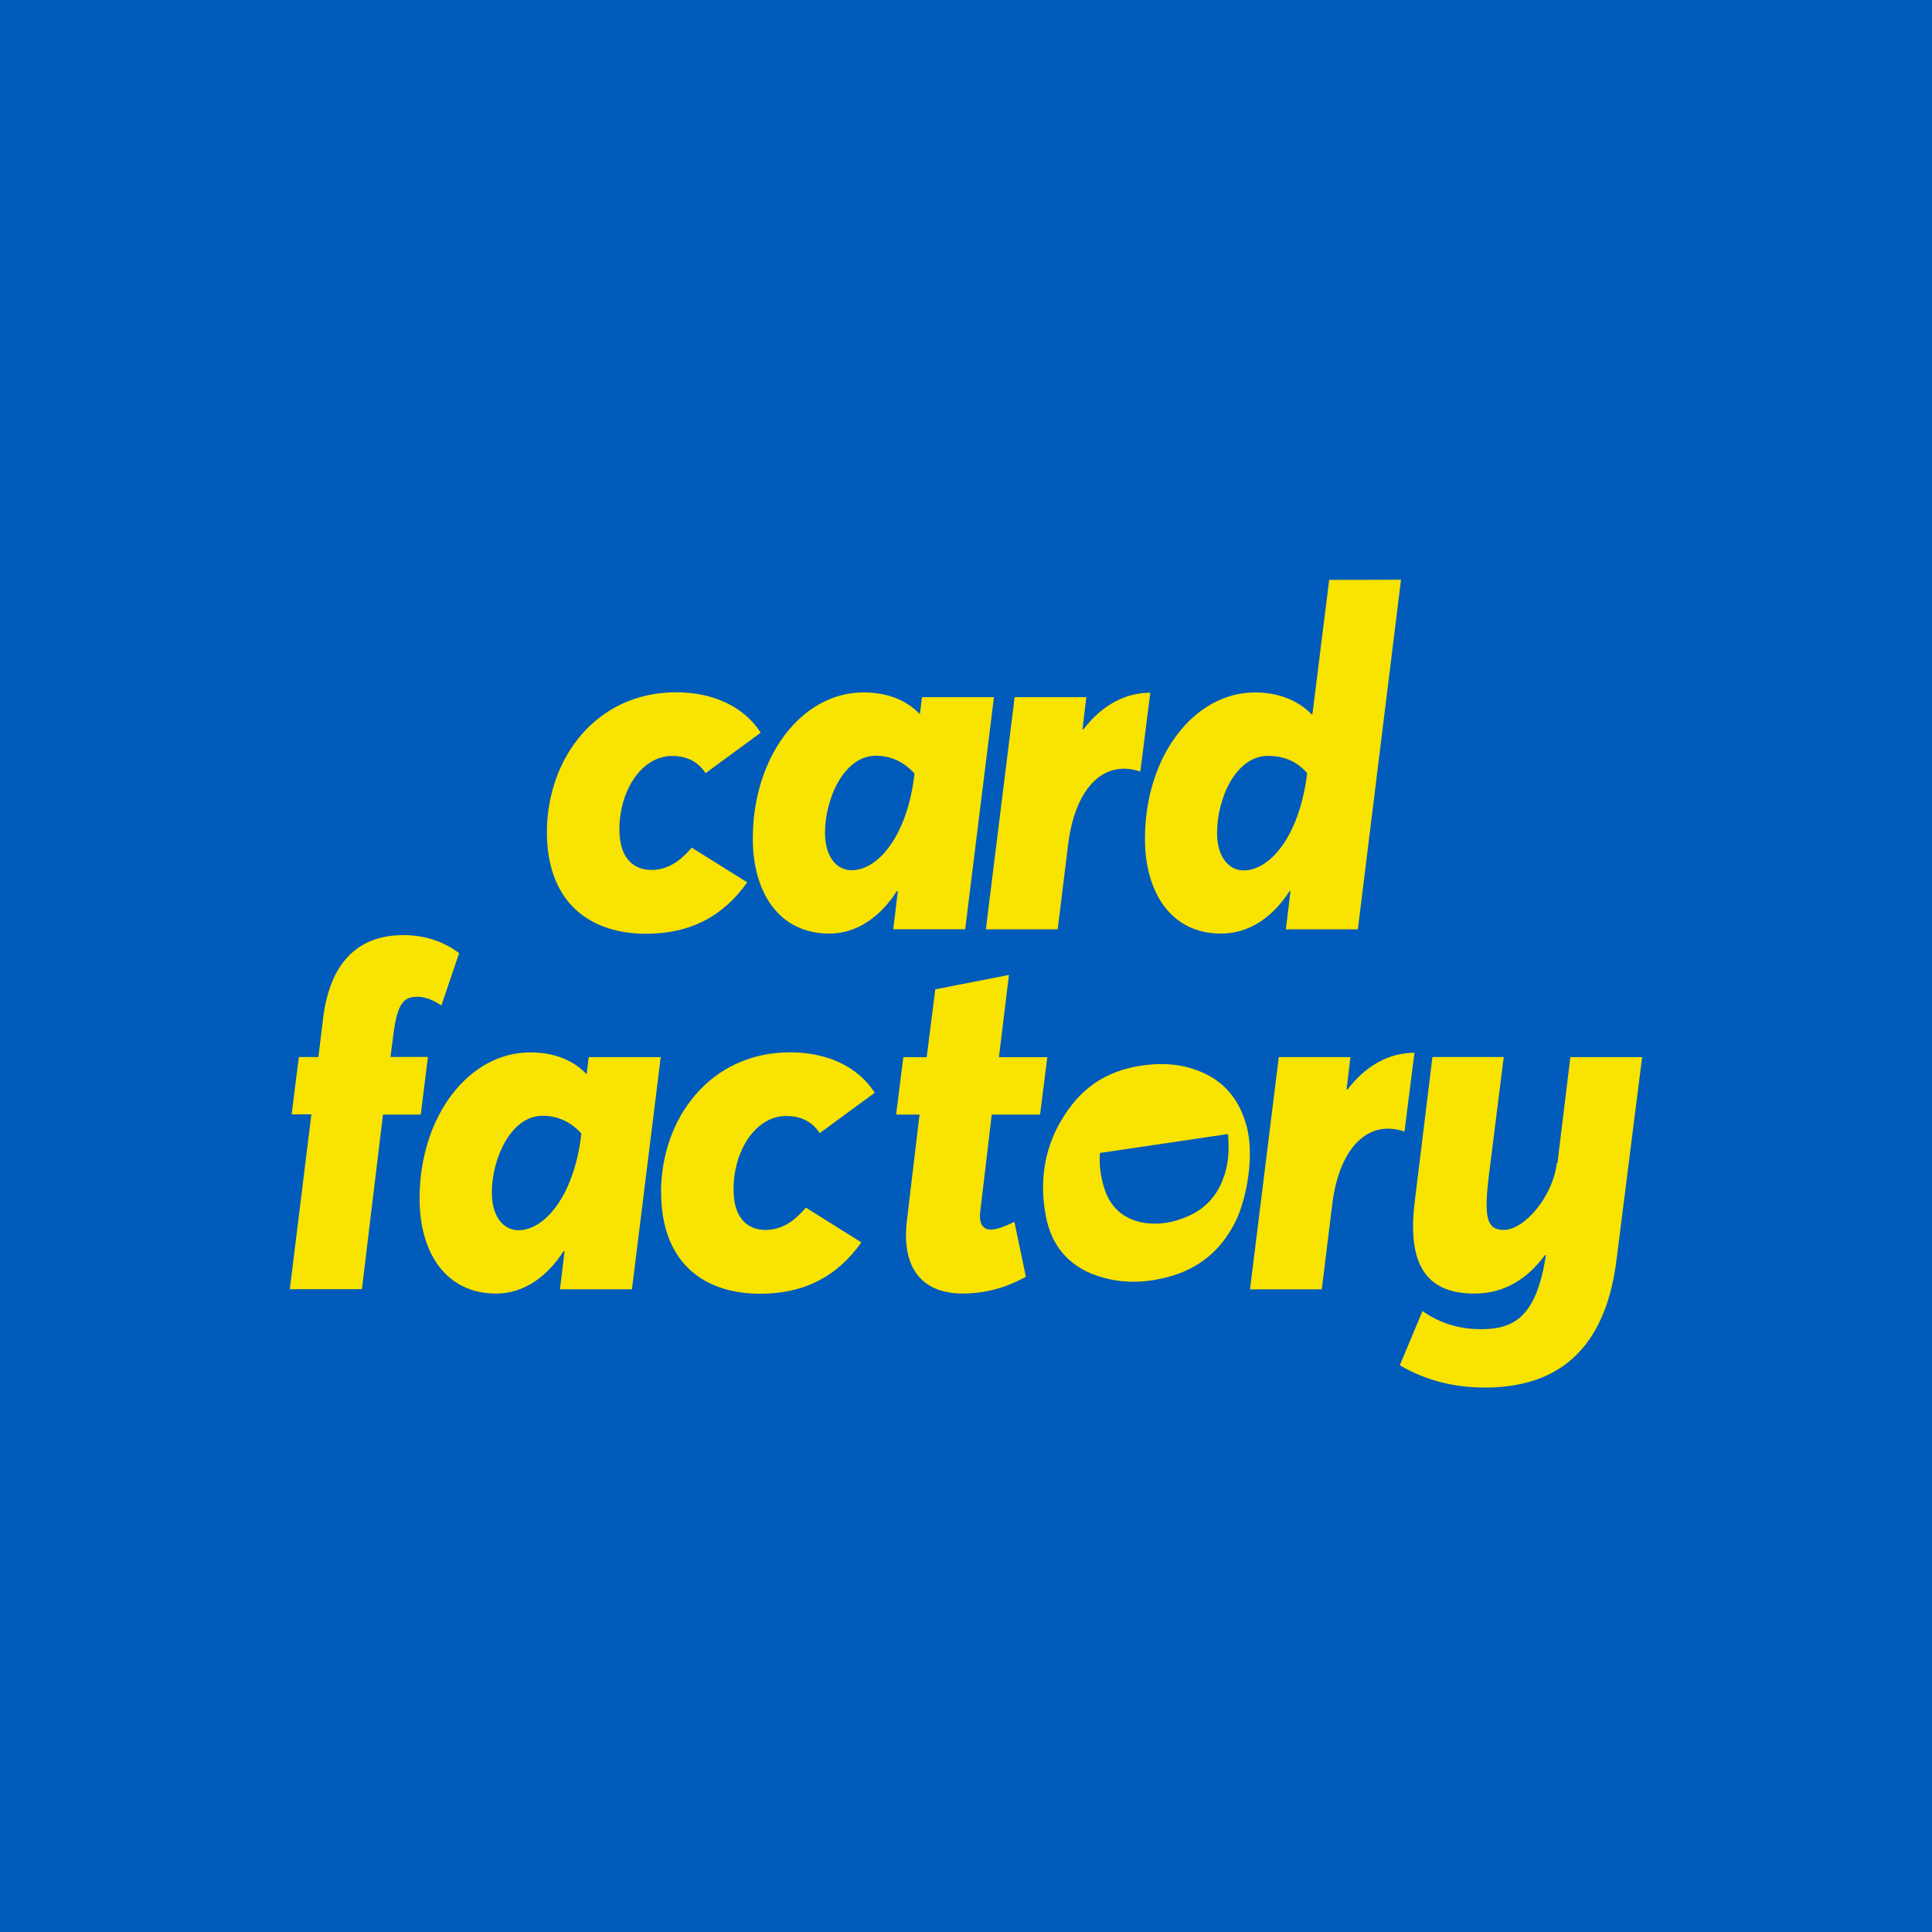 <svg width="40" height="40" viewBox="0 0 40 40" fill="none" xmlns="http://www.w3.org/2000/svg">
<rect width="40" height="40" fill="#005BBB"/>
<path d="M25.341 24.354C25.209 24.748 24.954 25.036 24.562 25.195C24.294 25.308 24.017 25.359 23.727 25.323C23.291 25.264 22.997 25.019 22.865 24.61C22.786 24.358 22.754 24.114 22.773 23.871L25.424 23.479C25.452 23.777 25.439 24.069 25.343 24.356L25.341 24.354ZM25.812 23.326C25.671 22.794 25.369 22.395 24.847 22.184C24.434 22.014 24.004 21.999 23.57 22.072C23.016 22.165 22.547 22.423 22.203 22.86C21.666 23.541 21.496 24.32 21.649 25.159C21.77 25.83 22.177 26.275 22.848 26.454C23.295 26.577 23.742 26.556 24.183 26.439C24.826 26.268 25.29 25.879 25.58 25.289C25.793 24.863 25.98 23.969 25.814 23.33L25.812 23.326Z" fill="#F9E300"/>
<path d="M8.634 20.638C8.366 20.638 8.229 20.765 8.148 21.393L8.085 21.883H8.86L8.711 23.076H7.929L7.493 26.691H6L6.447 23.071H6.038L6.187 21.885H6.592L6.69 21.076C6.83 19.95 7.393 19.36 8.355 19.36C8.781 19.36 9.185 19.488 9.505 19.735L9.139 20.816C8.968 20.704 8.802 20.636 8.634 20.636" fill="#F9E300"/>
<path d="M12.036 23.477V23.467C11.819 23.228 11.55 23.101 11.233 23.101C10.579 23.101 10.183 23.986 10.183 24.693C10.183 25.162 10.401 25.47 10.737 25.47C11.269 25.47 11.887 24.768 12.036 23.477ZM13.68 21.885L13.084 26.693H11.593L11.689 25.905H11.668C11.333 26.427 10.848 26.782 10.273 26.782C9.223 26.782 8.687 25.926 8.687 24.817C8.687 23.105 9.709 21.789 10.976 21.789C11.491 21.789 11.876 21.959 12.136 22.232H12.147L12.189 21.887H13.68V21.885ZM13.686 24.687C13.686 23.154 14.704 21.787 16.358 21.787C17.131 21.787 17.764 22.085 18.111 22.624L16.972 23.46C16.784 23.175 16.516 23.105 16.269 23.105C15.643 23.113 15.187 23.82 15.187 24.627C15.187 25.296 15.553 25.464 15.841 25.464C16.128 25.464 16.395 25.347 16.684 25.002L17.834 25.722C17.338 26.42 16.663 26.786 15.732 26.786C14.476 26.78 13.688 26.052 13.688 24.687" fill="#F9E300"/>
<path d="M21.236 26.436C20.81 26.671 20.384 26.781 19.929 26.781C19.188 26.781 18.642 26.36 18.779 25.248L19.038 23.076H18.553L18.702 21.888H19.186L19.364 20.483L20.889 20.185L20.682 21.888H21.683L21.534 23.076H20.533L20.299 25.052C20.256 25.329 20.346 25.457 20.512 25.457C20.64 25.457 20.802 25.393 21.002 25.297L21.24 26.434L21.236 26.436ZM29.285 21.795L29.078 23.428C28.333 23.172 27.73 23.747 27.583 24.933L27.366 26.694H25.88L26.476 21.886H27.96L27.879 22.555H27.901C28.275 22.065 28.752 21.797 29.285 21.797" fill="#F9E300"/>
<path d="M33.999 21.885L33.473 26.045C33.218 28.217 31.966 28.728 30.739 28.728C30.154 28.728 29.547 28.601 28.982 28.266L29.451 27.144C29.845 27.421 30.26 27.519 30.658 27.519C31.333 27.519 31.808 27.285 32.006 25.986H31.985C31.629 26.476 31.144 26.782 30.53 26.782C29.619 26.782 29.114 26.292 29.291 24.874L29.657 21.885H31.133L30.814 24.431C30.728 25.209 30.786 25.464 31.133 25.464C31.57 25.464 32.155 24.757 32.232 24.08H32.245L32.513 21.887H33.999V21.885Z" fill="#F9E300"/>
<path d="M11.323 17.233C11.323 15.7 12.345 14.333 13.997 14.333C14.77 14.333 15.403 14.631 15.75 15.17L14.608 16.007C14.421 15.722 14.153 15.651 13.906 15.651C13.28 15.66 12.824 16.367 12.824 17.174C12.824 17.842 13.19 18.011 13.478 18.011C13.765 18.011 14.031 17.893 14.321 17.549L15.471 18.268C14.973 18.967 14.3 19.333 13.367 19.333C12.115 19.324 11.323 18.596 11.323 17.229" fill="#F9E300"/>
<path d="M18.933 16.024V16.014C18.716 15.775 18.448 15.647 18.131 15.647C17.477 15.647 17.081 16.533 17.081 17.24C17.081 17.708 17.298 18.017 17.635 18.017C18.171 18.017 18.785 17.314 18.933 16.024ZM20.579 14.431L19.983 19.239H18.493L18.589 18.451H18.567C18.233 18.973 17.747 19.329 17.173 19.329C16.123 19.329 15.586 18.473 15.586 17.363C15.586 15.652 16.608 14.336 17.875 14.336C18.39 14.336 18.776 14.506 19.036 14.778H19.046L19.089 14.434H20.579V14.431ZM23.816 14.342L23.609 15.975C22.864 15.72 22.262 16.294 22.115 17.481L21.898 19.241H20.411L21.007 14.434H22.491L22.411 15.1H22.432C22.807 14.61 23.284 14.342 23.816 14.342Z" fill="#F9E300"/>
<path d="M27.059 16.024V16.003C26.846 15.758 26.575 15.65 26.25 15.65C25.585 15.65 25.198 16.535 25.198 17.242C25.198 17.711 25.415 18.02 25.751 18.02C26.29 18.02 26.901 17.317 27.061 16.026L27.059 16.024ZM29.007 12L28.113 19.24H26.622L26.718 18.452H26.697C26.36 18.976 25.875 19.329 25.281 19.329C24.242 19.329 23.705 18.473 23.705 17.364C23.705 15.652 24.727 14.336 25.983 14.336C26.477 14.336 26.884 14.506 27.154 14.789H27.172L27.519 12.006L29.005 12.002L29.007 12Z" fill="#F9E300"/>
</svg>
